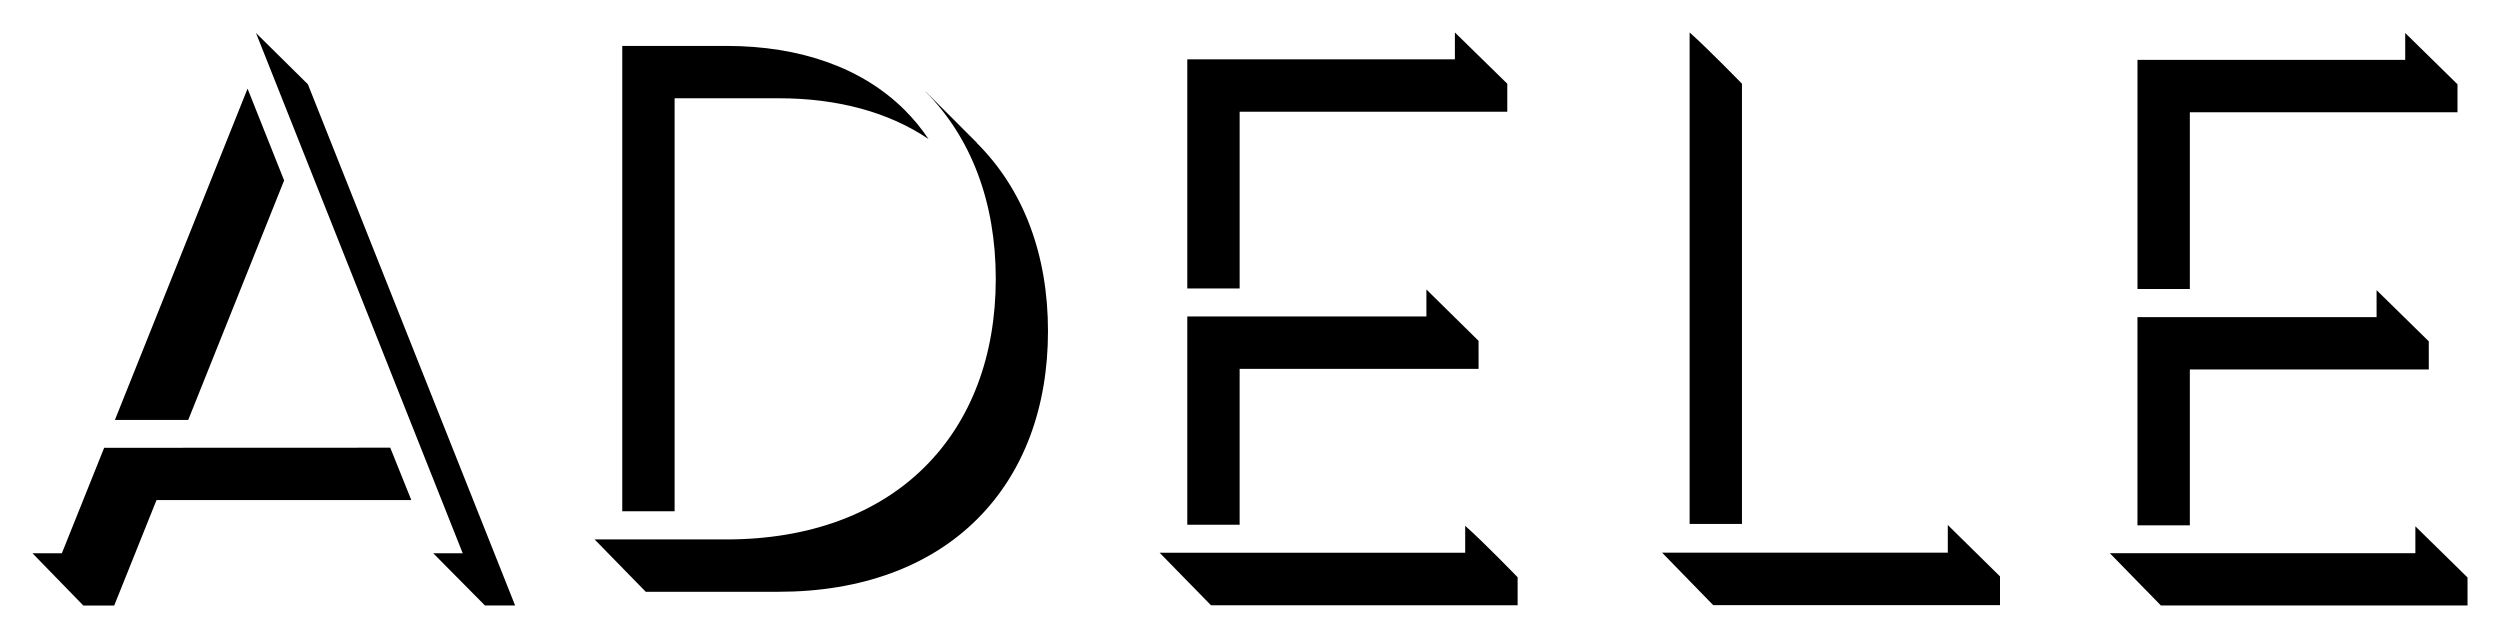 <svg height="785.987" viewBox="0 0 3080 785.987" width="3080" xmlns="http://www.w3.org/2000/svg"><path d="m1792.427 40v33.115h-329.686v282.313h64.498v-217.789h329.74v-34.494zm289.185 0v605.506h64.498v-542.334s-41.953-43.224-64.498-63.172zm-1766.224.649 254.691 640.975h-36.307l63.713 64.334h37.146l-255.313-642.137zm2647.848 0v33.142h-329.848v282.259h64.498v-217.761h329.74v-34.467zm-2196.607 15.908v573.338h64.498v-508.841h128.13c72.958 0 135.834 17.234 184.593 50.132l.028-.028c-8.754-13.021-18.678-25.078-29.787-36.091-51.806-51.349-127.645-78.512-219.331-78.512zm-461.63 52.648-163.436 408.171h90.335l118.147-295.11zm834.252 2.435.676.731c-.222-.235-.427-.495-.676-.731zm.676.92c56.793 56.987 86.872 136.774 86.872 230.829 0 94.608-30.168 174.682-87.224 231.613-58.691 58.593-143.379 89.577-244.816 89.577h-162.192l63.036 64.497h163.49c101.465 0 186.125-30.971 244.843-89.55 57.042-56.931 87.197-137.046 87.197-231.64 0-94.47-30.285-174.531-87.548-231.559l.162-.189c-.194-.194-.428-.36-.622-.568-.249-.235-.482-.522-.703-.758l-.622-.541-.676-.758-.622-.595c-.249-.235-.482-.495-.703-.73l-.622-.568c-.249-.235-.455-.522-.676-.758l-.622-.568c-.249-.235-.482-.495-.703-.73l-.622-.595c-.249-.235-.482-.495-.703-.73l-.622-.568c-.249-.235-.455-.495-.676-.73l-.676-.595-.703-.73c-.208-.194-.401-.387-.595-.595-.249-.235-.482-.495-.703-.73l-.622-.568-.703-.73-.622-.595-.676-.73-.622-.595-.703-.73-.622-.568-.703-.73-.622-.595-.676-.73-.622-.568-.703-.758-.622-.568-.703-.73-.622-.595-.676-.73-.622-.568-.703-.73-.622-.595-.703-.73-.622-.595-.676-.73-.622-.568-.703-.758-.622-.541-.676-.758-.649-.568-.676-.758-.622-.541-.703-.758-.622-.541-.676-.758-.622-.568-.703-.758-.622-.541-.703-.758-.622-.568-.676-.73-.622-.568-.703-.758-.622-.541-.703-.758-.622-.568-.676-.758-.622-.541-.703-.758-.622-.568c-.249-.235-.482-.522-.703-.758l-.622-.541-.676-.758-.622-.568c-.249-.235-.482-.495-.703-.73l-.622-.568-.676-.73-.622-.568-.703-.758-.622-.568-.703-.73-.622-.595c-.249-.235-.455-.495-.676-.73l-.649-.541c-.222-.249-.454-.522-.703-.758-.18-.194-.415-.361-.595-.541l-.676-.785-.622-.541-.703-.758-.622-.568-.703-.731-.595-.568-.703-.758-.622-.568c-.249-.235-.482-.495-.703-.731l-.622-.568-.676-.731-.649-.595-.676-.73-.622-.541-.703-.758zm24.295 95.124.325.73zm26.703 116.47c.069 1.524.161 3.034.216 4.599-.055-1.551-.133-3.062-.216-4.599zm566.413 32.465v33.223h-294.596v256.612h64.498v-191.979h294.38l-.028-34.576zm1170.62.839v33.223h-294.596v256.503h64.525v-191.979h294.407l-.028-34.684zm-2447.158 194.089-352.466.136-52.107 129.916h-36.226l62.659 64.389h38.066l52.107-129.943h313.886zm1918.893 95.232v34.116h-351.979l62.993 64.659h353.304v-35.441zm-594.576 1.001v33.169h-376.463l63.273 64.713h377.789v-34.494s-41.933-43.353-64.598-63.387zm1170.62.622v33.142h-376.436l62.967 64.416h377.735v-34.494z"/></svg>